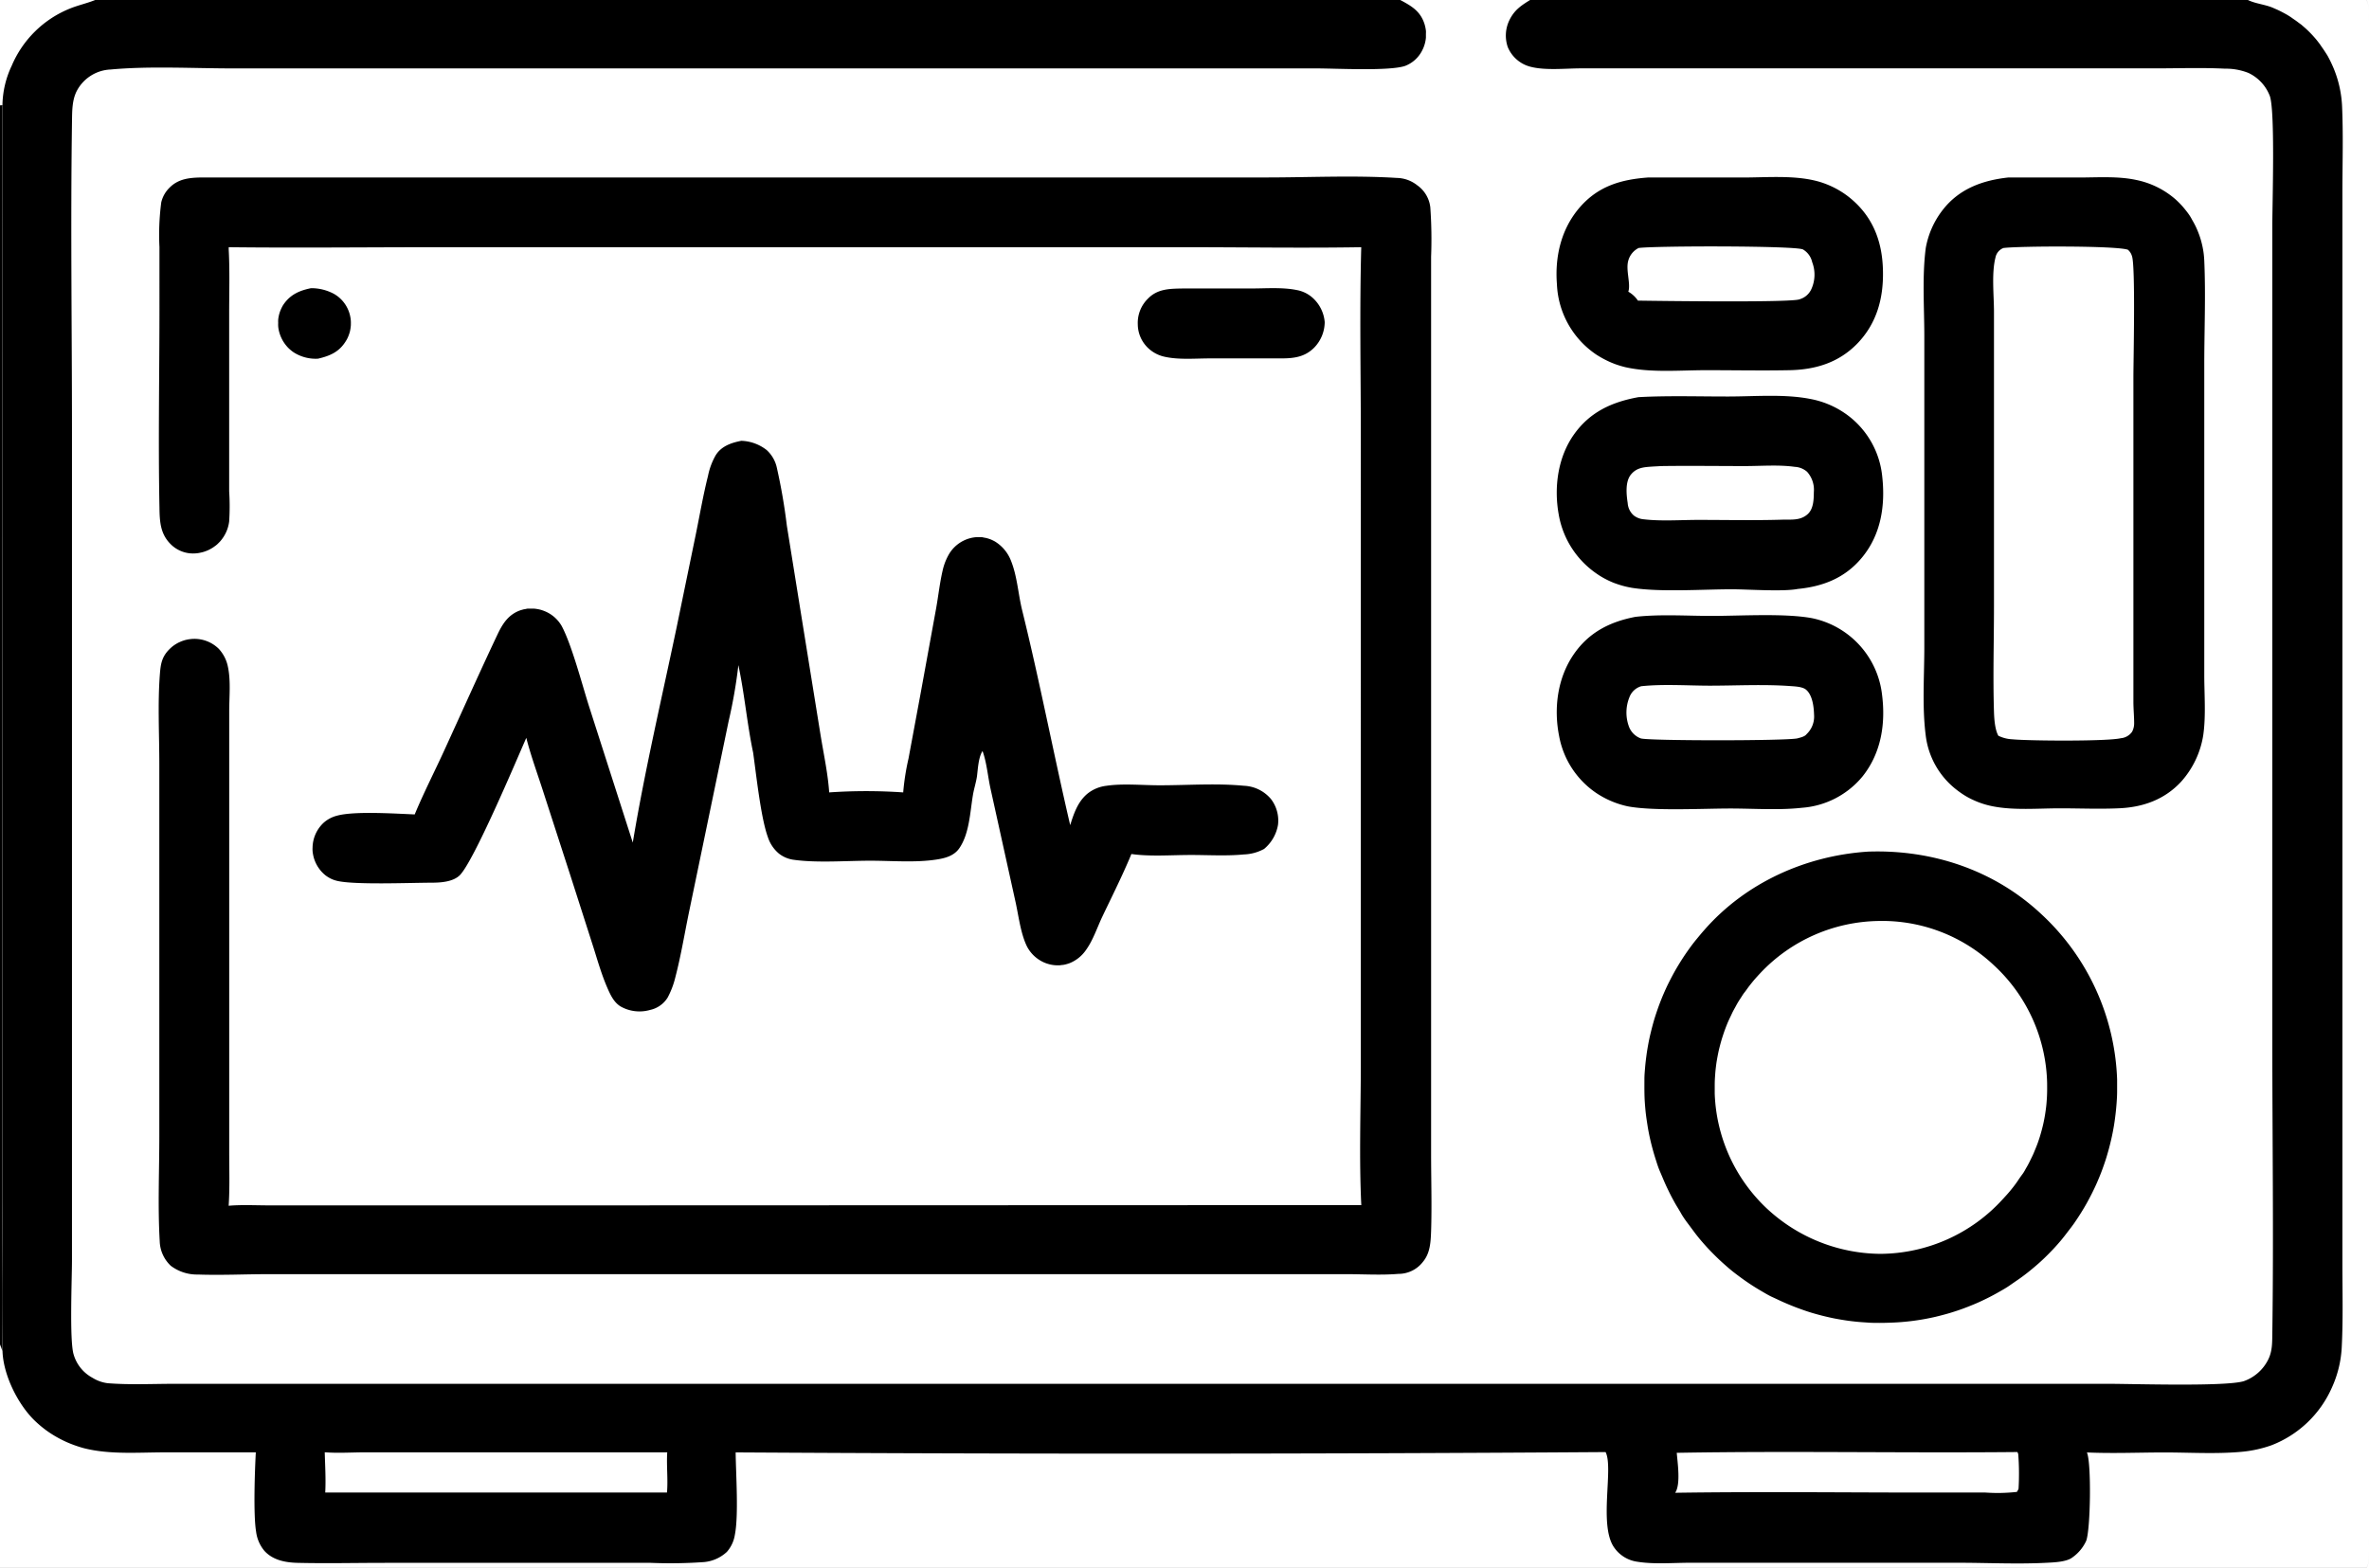 <svg xmlns="http://www.w3.org/2000/svg" viewBox="0 0 512.12 339"><path class="a" d="M67.23,62.31a10.28,10.28,0,0,1,5,1.25,7.25,7.25,0,0,1,3.4,4.5c.06.24.11.49.15.73s.06.49.07.74,0,.49,0,.74a9.1,9.1,0,0,1-.22,1.47c-.07.23-.14.47-.23.7a5.93,5.93,0,0,1-.29.69,5.79,5.79,0,0,1-.36.64c-1.43,2.32-3.41,3.18-6,3.78a8.82,8.82,0,0,1-5.14-1.29,7.17,7.17,0,0,1-.63-.45c-.2-.16-.39-.33-.58-.51s-.35-.37-.52-.57a7.11,7.11,0,0,1-.46-.62,5.52,5.52,0,0,1-.4-.66c-.12-.22-.23-.46-.33-.69a8.24,8.24,0,0,1-.45-1.48,5.93,5.93,0,0,1-.1-.72,5.86,5.86,0,0,1,0-.73,5.79,5.79,0,0,1,0-.72,6,6,0,0,1,.11-.72,5.68,5.68,0,0,1,.18-.71,5.54,5.54,0,0,1,.25-.68c.09-.23.2-.44.31-.66s.24-.42.38-.62C62.86,63.62,64.83,62.8,67.23,62.31Z" transform="translate(0 0)"/><path class="a" d="M256,62.37h14.58c3.14,0,6.65-.29,9.73.34a7,7,0,0,1,3.45,1.68,7.93,7.93,0,0,1,2.61,5.25,8,8,0,0,1-2.27,5.52c-2,2-4.27,2.31-6.95,2.33l-15.6,0c-3.15,0-6.76.34-9.85-.37a7.44,7.44,0,0,1-3.56-1.92,7.16,7.16,0,0,1-2.18-5.12,7.32,7.32,0,0,1,2.21-5.52C250.3,62.36,253.06,62.42,256,62.37Z" transform="translate(0 0)"/><path class="a" d="M353.55,133.37c5.33-.6,11.1-.2,16.49-.2,6.28,0,15.89-.61,21.73.5a19.11,19.11,0,0,1,15.08,16.51c.8,6.26-.16,12.58-4.18,17.65a18.72,18.72,0,0,1-13.11,6.82c-5,.56-10.42.16-15.48.16-6.15,0-16.54.58-22.16-.46a19.7,19.7,0,0,1-6.92-2.94,19,19,0,0,1-7.95-12.23c-1.2-6-.37-12.53,3.1-17.63C343.43,136.74,348,134.43,353.55,133.37Zm1.25,15a3.9,3.9,0,0,0-2.55,2.36,8.81,8.81,0,0,0-.09,6.43,4.34,4.34,0,0,0,2.53,2.49c1.48.54,31.25.55,33.85,0,.63-.18,1.59-.36,2-.92a5.21,5.21,0,0,0,1.62-4.11c-.05-1.74-.32-4.34-1.76-5.52-.76-.63-2.38-.69-3.33-.76-5.75-.42-11.77-.09-17.55-.09C364.7,148.24,359.57,147.87,354.8,148.37Z" transform="translate(0 0)"/><path class="a" d="M356.23,38.38l20.55,0c5,0,10.64-.5,15.53.66a18,18,0,0,1,2.4.74,19.35,19.35,0,0,1,4.41,2.39,19.83,19.83,0,0,1,1.93,1.61c4.23,4,5.9,9.1,6,14.81.13,5.92-1.35,11.37-5.57,15.72-4,4.1-9,5.61-14.57,5.73-6,.12-12.05,0-18.07,0-5.65,0-11.95.6-17.47-.65a20.78,20.78,0,0,1-2.17-.65,19,19,0,0,1-2.07-.9,22.27,22.27,0,0,1-2-1.14,19.3,19.3,0,0,1-8.56-15.25c-.47-6,.93-12,4.95-16.63S350.5,38.81,356.23,38.38Zm-2,15.24A4.34,4.34,0,0,0,352,56.33c-.6,2.06.58,5.06,0,6.74A6.16,6.16,0,0,1,354.08,65c4.15.06,33.62.47,35-.31a4,4,0,0,0,2.46-2.11,7.55,7.55,0,0,0,.21-5.9,4.24,4.24,0,0,0-2-2.75C388.05,53.11,357.71,53.14,354.23,53.62Z" transform="translate(0 0)"/><path class="a" d="M354.2,85.87c6.43-.35,13-.13,19.43-.14,5.71,0,12.08-.57,17.67.52A19.48,19.48,0,0,1,399.71,90a18.83,18.83,0,0,1,7.19,13.1c.68,6.22-.28,12.48-4.37,17.43-3.62,4.4-8.38,6.27-13.91,6.81-3.17.61-10.48.09-14.13.07-6.41,0-15.54.66-21.68-.31a20.4,20.4,0,0,1-2-.44q-1-.28-2-.66a18.88,18.88,0,0,1-1.88-.88,16.94,16.94,0,0,1-1.78-1.09,19.49,19.49,0,0,1-8.2-12.83c-1.05-5.83-.18-12.33,3.28-17.23S348.46,86.91,354.2,85.87Zm3.13,15c-1.84.13-3.47.17-4.75,1.72s-1,4.32-.71,6.2a3.87,3.87,0,0,0,1.31,2.66,4.06,4.06,0,0,0,2.17.83c3.74.44,7.86.14,11.63.13,6.22,0,12.49.14,18.71-.06,1.82,0,3.61.14,5.07-1.17,1.29-1.15,1.33-3.18,1.35-4.79a5.83,5.83,0,0,0-1.46-4.38,4.34,4.34,0,0,0-2.67-1.07c-3.43-.49-7.26-.17-10.75-.17-6,0-12.06-.09-18.09,0Z" transform="translate(0 0)"/><path class="a" d="M160.26,95.31a9.36,9.36,0,0,1,5.48,2,7.24,7.24,0,0,1,2.21,3.89,124.44,124.44,0,0,1,2.15,12.47l3.12,19.42,4.1,25.43c.67,4.23,1.64,8.55,1.93,12.81a116.58,116.58,0,0,1,16,0A51.69,51.69,0,0,1,196.4,164L199,150l3.38-18.53c.48-2.69.78-5.49,1.4-8.14a12.47,12.47,0,0,1,1.21-3.23,7.54,7.54,0,0,1,4.72-3.73,5.44,5.44,0,0,1,.7-.15,5.71,5.71,0,0,1,.71-.08h.72c.24,0,.48,0,.71.06s.47.08.7.14a7,7,0,0,1,.69.21,4.84,4.84,0,0,1,.66.28,4.77,4.77,0,0,1,.63.34,8.45,8.45,0,0,1,3.35,4.15c1.33,3.35,1.53,7.16,2.39,10.65,3.8,15.39,6.78,31,10.38,46.44.77-2.48,1.62-5,3.65-6.74a8,8,0,0,1,4.17-1.77c3.63-.54,7.87-.1,11.57-.11,5.94,0,12.21-.47,18.11.1a8.08,8.08,0,0,1,5.9,2.87,7.64,7.64,0,0,1,1.52,5.6,8.66,8.66,0,0,1-3,5.19,9.76,9.76,0,0,1-4.36,1.19c-3.78.37-7.79.11-11.6.12-4.14,0-8.65.37-12.73-.21-.16.39-.32.78-.49,1.17-1.79,4.18-3.82,8.23-5.77,12.32-1.15,2.41-2,5.11-3.57,7.28a7.84,7.84,0,0,1-3.53,2.83c-.22.08-.46.16-.69.22a6.2,6.2,0,0,1-.72.16c-.24,0-.49.06-.73.08s-.49,0-.73,0a6.17,6.17,0,0,1-.74-.07,6.1,6.1,0,0,1-.72-.14c-.23-.06-.47-.13-.7-.21a6.5,6.5,0,0,1-.68-.28,7.63,7.63,0,0,1-3.48-3.33c-1.38-2.78-1.81-6.52-2.47-9.55l-5.41-24.5c-.6-2.66-.82-5.71-1.75-8.25-.9,1.39-1,3.91-1.21,5.53-.21,1.32-.62,2.58-.85,3.89-.64,3.75-.76,8.47-3,11.66-1.16,1.63-3.1,2.12-5,2.4-4.54.69-9.68.23-14.29.24-5.18,0-11.59.52-16.66-.23a6.57,6.57,0,0,1-3-1.31,7.75,7.75,0,0,1-2.41-3.61c-1.52-4.2-2.5-13.49-3.17-18.22-1.32-6.26-1.85-12.66-3.19-18.92a107.81,107.81,0,0,1-2.1,12.08l-3.54,17.06-5.1,24.59c-.94,4.59-1.71,9.28-2.9,13.81a18.35,18.35,0,0,1-1.67,4.37,5.94,5.94,0,0,1-3.77,2.64,8.31,8.31,0,0,1-6.33-.72c-1.54-.91-2.31-2.65-3-4.25-1.15-2.69-2-5.6-2.87-8.39l-5.13-16-6-18.52c-1.18-3.62-2.5-7.26-3.44-10.95-2.29,5.24-11.42,26.85-14.41,29.74-1.44,1.38-4,1.57-5.91,1.58-4.53,0-16.91.52-20.63-.41a6.14,6.14,0,0,1-.86-.27,6,6,0,0,1-.81-.39,7.43,7.43,0,0,1-.75-.49,7.73,7.73,0,0,1-.67-.6,6.91,6.91,0,0,1-.51-.57c-.15-.19-.3-.4-.44-.61a6.91,6.91,0,0,1-.38-.65,5.93,5.93,0,0,1-.31-.68,6.13,6.13,0,0,1-.25-.72c-.07-.24-.12-.48-.17-.73a6.42,6.42,0,0,1-.1-.75,6.26,6.26,0,0,1,0-.75,7.51,7.51,0,0,1,2.37-5.32,6.92,6.92,0,0,1,3-1.57c3.76-1,12.49-.42,16.71-.25,1.91-4.61,4.23-9.13,6.31-13.67,3.86-8.42,7.64-16.9,11.6-25.27,1.13-2.38,2.4-4.33,5-5.22l.71-.2c.24,0,.49-.1.73-.13a6.13,6.13,0,0,1,.74,0c.24,0,.49,0,.74,0a6.09,6.09,0,0,1,.73.1,5.77,5.77,0,0,1,.72.16c.24.07.47.15.7.24s.46.19.68.3a7.48,7.48,0,0,1,3.1,2.93c2.16,4,4.4,12.57,5.9,17.31l9.48,29.54c2.59-15.57,6.24-31.08,9.48-46.53l4.23-20.52c.82-4.06,1.54-8.19,2.55-12.21a14.77,14.77,0,0,1,1.65-4.46C155.92,96.47,158.07,95.73,160.26,95.31Z" transform="translate(0 0)"/><path class="a" d="M434.1,38.38l15.27,0c4.08,0,8.48-.33,12.48.54a18.47,18.47,0,0,1,8.5,4.23q.69.63,1.32,1.32c.42.47.81.95,1.19,1.45s.71,1,1,1.57a18.53,18.53,0,0,1,.88,1.65c.26.57.5,1.15.71,1.74a18.39,18.39,0,0,1,.53,1.79c.15.61.27,1.22.36,1.84s.14,1.24.17,1.87c.33,7.43,0,15,0,22.44v67.1c0,4.23.38,8.92-.23,13.09a19.64,19.64,0,0,1-4.77,10c-3.64,3.93-8.37,5.57-13.62,5.76-4.17.18-8.41,0-12.58,0-4.73,0-10,.48-14.59-.45a18.13,18.13,0,0,1-2.08-.54,17.26,17.26,0,0,1-2-.78,16.35,16.35,0,0,1-1.9-1,19.76,19.76,0,0,1-1.76-1.23,17.5,17.5,0,0,1-6.7-11.87c-.77-6.09-.3-12.59-.29-18.74V72.7c0-6.21-.49-12.9.31-19.06A18.73,18.73,0,0,1,420,45.35C423.55,40.81,428.54,39,434.1,38.38Zm-1,15.24a2.77,2.77,0,0,0-1.73,2.07c-.86,3.41-.33,8.09-.32,11.65V131c0,7.62-.24,15.32,0,22.93.05,1.51.2,3.83.95,5.15a7.68,7.68,0,0,0,3.06.77c3.5.34,20.46.47,23.43-.24a3.3,3.3,0,0,0,2.41-1.39,3.84,3.84,0,0,0,.45-1.83c0-1.5-.15-3-.16-4.55l0-13.16V81.55c0-3.55.47-24-.31-26.17A2.82,2.82,0,0,0,460,54C457.49,53.1,436.56,53.19,433.13,53.62Z" transform="translate(0 0)"/><path class="a" d="M403.86,184.13c13.7-.47,27.05,3.91,37.19,13.3a51.12,51.12,0,0,1,16.62,36c0,.84,0,1.68,0,2.52s-.05,1.67-.11,2.51-.14,1.67-.24,2.51-.21,1.66-.35,2.49-.3,1.66-.48,2.47-.38,1.64-.6,2.45-.45,1.62-.71,2.42-.54,1.59-.83,2.37-.62,1.57-.95,2.34-.69,1.53-1.06,2.28-.77,1.5-1.17,2.23-.84,1.46-1.28,2.17-.91,1.42-1.38,2.11-1,1.36-1.49,2-1,1.32-1.58,2-1.1,1.27-1.68,1.88-1.14,1.18-1.73,1.75-1.2,1.13-1.83,1.67-1.25,1.06-1.9,1.57-1.3,1-2,1.48-1.35.93-2,1.38-1.4.87-2.12,1.28-1.43.8-2.16,1.17-1.48.73-2.23,1.07-1.51.65-2.27.95-1.54.59-2.32.85-1.56.51-2.35.73-1.59.43-2.39.62-1.61.35-2.42.5-1.62.27-2.44.38-1.63.19-2.45.26-1.64.11-2.46.14-1.61.05-2.41.05-1.6,0-2.4-.06-1.61-.1-2.4-.18-1.6-.17-2.39-.29-1.59-.25-2.37-.4-1.57-.33-2.36-.52-1.55-.4-2.32-.62-1.53-.47-2.29-.74-1.51-.54-2.25-.84-1.49-.61-2.22-.94-1.45-.68-2.16-1-1.42-.75-2.11-1.15-1.39-.82-2.06-1.25-1.34-.88-2-1.35-1.29-.94-1.93-1.43-1.25-1-1.85-1.53-1.27-1.13-1.87-1.71-1.21-1.19-1.79-1.8-1.14-1.24-1.69-1.88-1.08-1.3-1.6-2-1-1.35-1.49-2-1-1.4-1.4-2.12-.88-1.44-1.29-2.18-.81-1.48-1.18-2.24-.74-1.52-1.07-2.29-.66-1.56-1-2.35-.58-1.58-.84-2.39-.5-1.61-.72-2.43-.42-1.63-.6-2.46-.34-1.65-.47-2.49-.26-1.66-.36-2.5-.17-1.68-.23-2.53-.08-1.68-.09-2.52,0-1.69,0-2.53.08-1.68.15-2.53.17-1.67.28-2.51.25-1.67.4-2.49.33-1.66.53-2.48.41-1.63.64-2.44.5-1.62.77-2.41.57-1.59.88-2.37.65-1.56,1-2.33.73-1.52,1.12-2.27.79-1.48,1.22-2.21.87-1.44,1.33-2.15.94-1.4,1.43-2.08,1-1.35,1.54-2,1.07-1.3,1.63-1.93C377.4,190.81,390.41,185,403.86,184.13Zm2.23,15a35.82,35.82,0,0,0-25.57,11.29q-.61.65-1.2,1.32c-.39.46-.76.92-1.13,1.39s-.71,1-1.06,1.43-.67,1-1,1.49-.62,1-.91,1.54-.57,1-.83,1.57-.52,1.08-.76,1.62-.46,1.1-.67,1.66-.4,1.12-.58,1.68-.35,1.14-.5,1.71-.3,1.16-.42,1.74-.23,1.17-.33,1.75-.17,1.18-.24,1.77-.11,1.19-.15,1.78-.06,1.19-.06,1.78,0,1.19,0,1.79a35.85,35.85,0,0,0,11,24.6,36.4,36.4,0,0,0,24.75,10.06A36,36,0,0,0,433,259.22c.39-.42.78-.84,1.15-1.27s.74-.88,1.09-1.33.69-.91,1-1.38.64-.94,1-1.42.6-1,.88-1.47.55-1,.8-1.52.5-1,.73-1.55.44-1.06.65-1.59.39-1.07.57-1.62.33-1.09.48-1.64.29-1.11.41-1.67.23-1.12.32-1.68.17-1.13.24-1.7.11-1.14.15-1.71.06-1.14.07-1.71,0-1.14,0-1.71a35.71,35.71,0,0,0-11.46-25.5A35.18,35.18,0,0,0,406.09,199.13Z" transform="translate(0 0)"/><path class="a" d="M43.81,38.37l175.66,0h54.15c9.38,0,19-.48,28.33.1a7.3,7.3,0,0,1,4.42,1.59,6.76,6.76,0,0,1,2.83,4.78,97.34,97.34,0,0,1,.17,10.67l0,16.31v148l0,29.64c0,5.56.18,11.18,0,16.73-.09,2.37-.2,4.77-1.77,6.64a6.66,6.66,0,0,1-5.32,2.6c-3.7.31-7.57.06-11.28.06H93.31l-35.2,0c-5.09,0-10.24.26-15.32.08a9.39,9.39,0,0,1-5.87-1.89,7.58,7.58,0,0,1-2.39-5.28c-.44-7.52-.09-15.21-.09-22.75V165.16c0-6.38-.37-13,.12-19.37.16-2.07.38-3.61,1.83-5.18.18-.19.36-.37.55-.54a5.58,5.58,0,0,1,.6-.49c.21-.15.43-.29.65-.42a5.58,5.58,0,0,1,.69-.35,6.15,6.15,0,0,1,.71-.28,5.26,5.26,0,0,1,.75-.21,6.35,6.35,0,0,1,.76-.13,6.48,6.48,0,0,1,.77-.06,7.5,7.5,0,0,1,5.4,2.13,8,8,0,0,1,2,3.91c.64,3,.29,6.46.28,9.48l0,14.23V249c0,3.89.14,7.83-.12,11.7,2.86-.25,5.88-.08,8.76-.08l15.76,0h50l170.33-.06c-.5-10.27-.1-20.73-.1-31V94.66c0-13.71-.29-27.5.09-41.21-12.63.21-25.29,0-37.92,0H93.77c-14.77,0-29.56.17-44.33,0l0,.49c.25,4.59.1,9.25.1,13.85V92.35l0,13.86a51,51,0,0,1,0,6.54,8,8,0,0,1-2,4.36c-.18.19-.36.37-.55.55s-.4.33-.61.48a5.62,5.62,0,0,1-.65.43c-.22.13-.45.25-.68.36a7.22,7.22,0,0,1-.72.29,6.45,6.45,0,0,1-.75.22c-.25.06-.5.11-.76.15s-.51.06-.77.07a6.83,6.83,0,0,1-5-1.85c-2.41-2.28-2.53-5-2.58-8.11-.28-14.33,0-28.71,0-43V53.4a53.57,53.57,0,0,1,.39-9.65,6.5,6.5,0,0,1,1.78-3.16C38.61,38.58,41.14,38.4,43.81,38.37Z" transform="translate(0 0)"/><path class="a" d="M0,0H302.7c2.45,1.3,4.36,2.42,5.25,5.21.07.23.13.47.18.71s.09.48.12.73,0,.49,0,.73,0,.49,0,.74a6.09,6.09,0,0,1-.1.73c-.05.24-.1.48-.17.71s-.15.47-.24.7-.2.45-.31.67a6.89,6.89,0,0,1-3.73,3.34c-3.52,1.14-14.86.52-19.2.52H50.2c-8.45,0-17.92-.54-26.29.24a8.67,8.67,0,0,0-7.22,4.46c-1.16,2.1-1.09,4.66-1.13,7-.32,22.34,0,44.73,0,67.07V226.38l0,46.07c0,4-.55,17.29.34,20.34A8.37,8.37,0,0,0,20,297.9a8.08,8.08,0,0,0,3.29,1.17c4.76.38,9.7.13,14.48.13H455.89c5.16,0,25.19.64,29.16-.57a9.36,9.36,0,0,0,5.26-4.63c.93-1.83.88-3.71.91-5.7.3-21.08,0-42.2,0-63.28V48.78c0-4.83.63-24.61-.53-28a9.12,9.12,0,0,0-4.61-5,13.22,13.22,0,0,0-5.1-.93c-4.91-.25-9.9-.07-14.83-.07l-25.74,0H341.8c-3.32,0-7.6.48-10.79-.31a7.26,7.26,0,0,1-5.07-4.3,7.63,7.63,0,0,1,.35-5.8c1.09-2.22,2.51-3.15,4.51-4.39H511.56c.72,1.13.44,3.4.44,4.76v327.5c0,1.78.31,4.17-.07,5.87a2.57,2.57,0,0,1-.37.87H0V0ZM485.94,0l.17.08c1.59.72,3.43.88,5.09,1.54l1.12.49c.37.17.73.35,1.09.54s.72.38,1.07.59.69.42,1,.65.67.45,1,.7.65.49,1,.74l.92.8c.3.27.6.56.88.84s.57.59.84.89.54.61.79.93.51.64.75,1,.47.67.69,1,.44.68.65,1,.4.71.59,1.07.36.73.53,1.1.33.74.48,1.12A24.26,24.26,0,0,1,506.3,23c.26,6,.09,12,.07,18v205.5l0,26.81c0,5.89.16,11.81-.13,17.69a23.93,23.93,0,0,1-2.16,9.06A23.54,23.54,0,0,1,491,312.5a26.49,26.49,0,0,1-6.64,1.42c-5.34.47-10.94.13-16.31.12-5.61,0-11.32.25-16.91,0,1,2.22.79,16.71-.16,19.12a8.94,8.94,0,0,1-2.95,3.56c-1.26,1-4,1.09-5.54,1.17-6.36.34-12.86,0-19.24,0H365.36c-3.64,0-7.75.36-11.33-.21a7.29,7.29,0,0,1-5.09-3.09c-3.39-4.81-.08-17.18-1.85-20.63q-94,.64-188.06.07c.05,4.69.67,13.56-.17,17.81a7.29,7.29,0,0,1-1.73,3.7,8.33,8.33,0,0,1-4.93,2.2,102.31,102.31,0,0,1-11.49.17l-20.73,0H83.25c-6.3,0-12.63.15-18.93,0-2.61-.07-5.3-.56-7.15-2.58a8,8,0,0,1-1.81-4.18c-.61-3.62-.28-13.1-.06-17.13H35.67c-5.71,0-11.88.52-17.45-.88a26.17,26.17,0,0,1-3-1,23.83,23.83,0,0,1-2.84-1.36,22.9,22.9,0,0,1-2.64-1.71,24.7,24.7,0,0,1-2.39-2.06c-3.61-3.59-6.69-9.89-6.81-15L0,290.68V339H511.56a2.57,2.57,0,0,0,.37-.87c.38-1.7.07-4.09.07-5.87V4.76c0-1.36.28-3.63-.44-4.76ZM70.2,314c.08,2.89.26,5.81.11,8.7l73.88,0c.24-2.86-.13-5.79.05-8.68H78.17C75.54,314.05,72.82,314.21,70.2,314Zm292.27.08c.18,2.22.89,6.88-.34,8.68,18-.27,35.95-.05,53.92-.05l13.18,0a37.27,37.27,0,0,0,6.77-.14,4.3,4.3,0,0,0,.36-.66,56.12,56.12,0,0,0-.06-7.45,1.36,1.36,0,0,0-.2-.51C411.56,314.19,387,313.69,362.47,314.12ZM.53,22.75l-.53,0V290.68l.54,1.38c-.21-10.94,0-21.91,0-32.85V196.54ZM0,0V22.79l.53,0a20.55,20.55,0,0,1,2-8.57A23,23,0,0,1,15.14,1.84C16.87,1.14,18.67.75,20.4.07L20.59,0Z" transform="translate(0 0)"/><path class="b" d="M.53,22.75l0,173.79v62.67c0,10.94-.18,21.91,0,32.85L0,290.68V22.79Z" transform="translate(0 0)"/></svg>